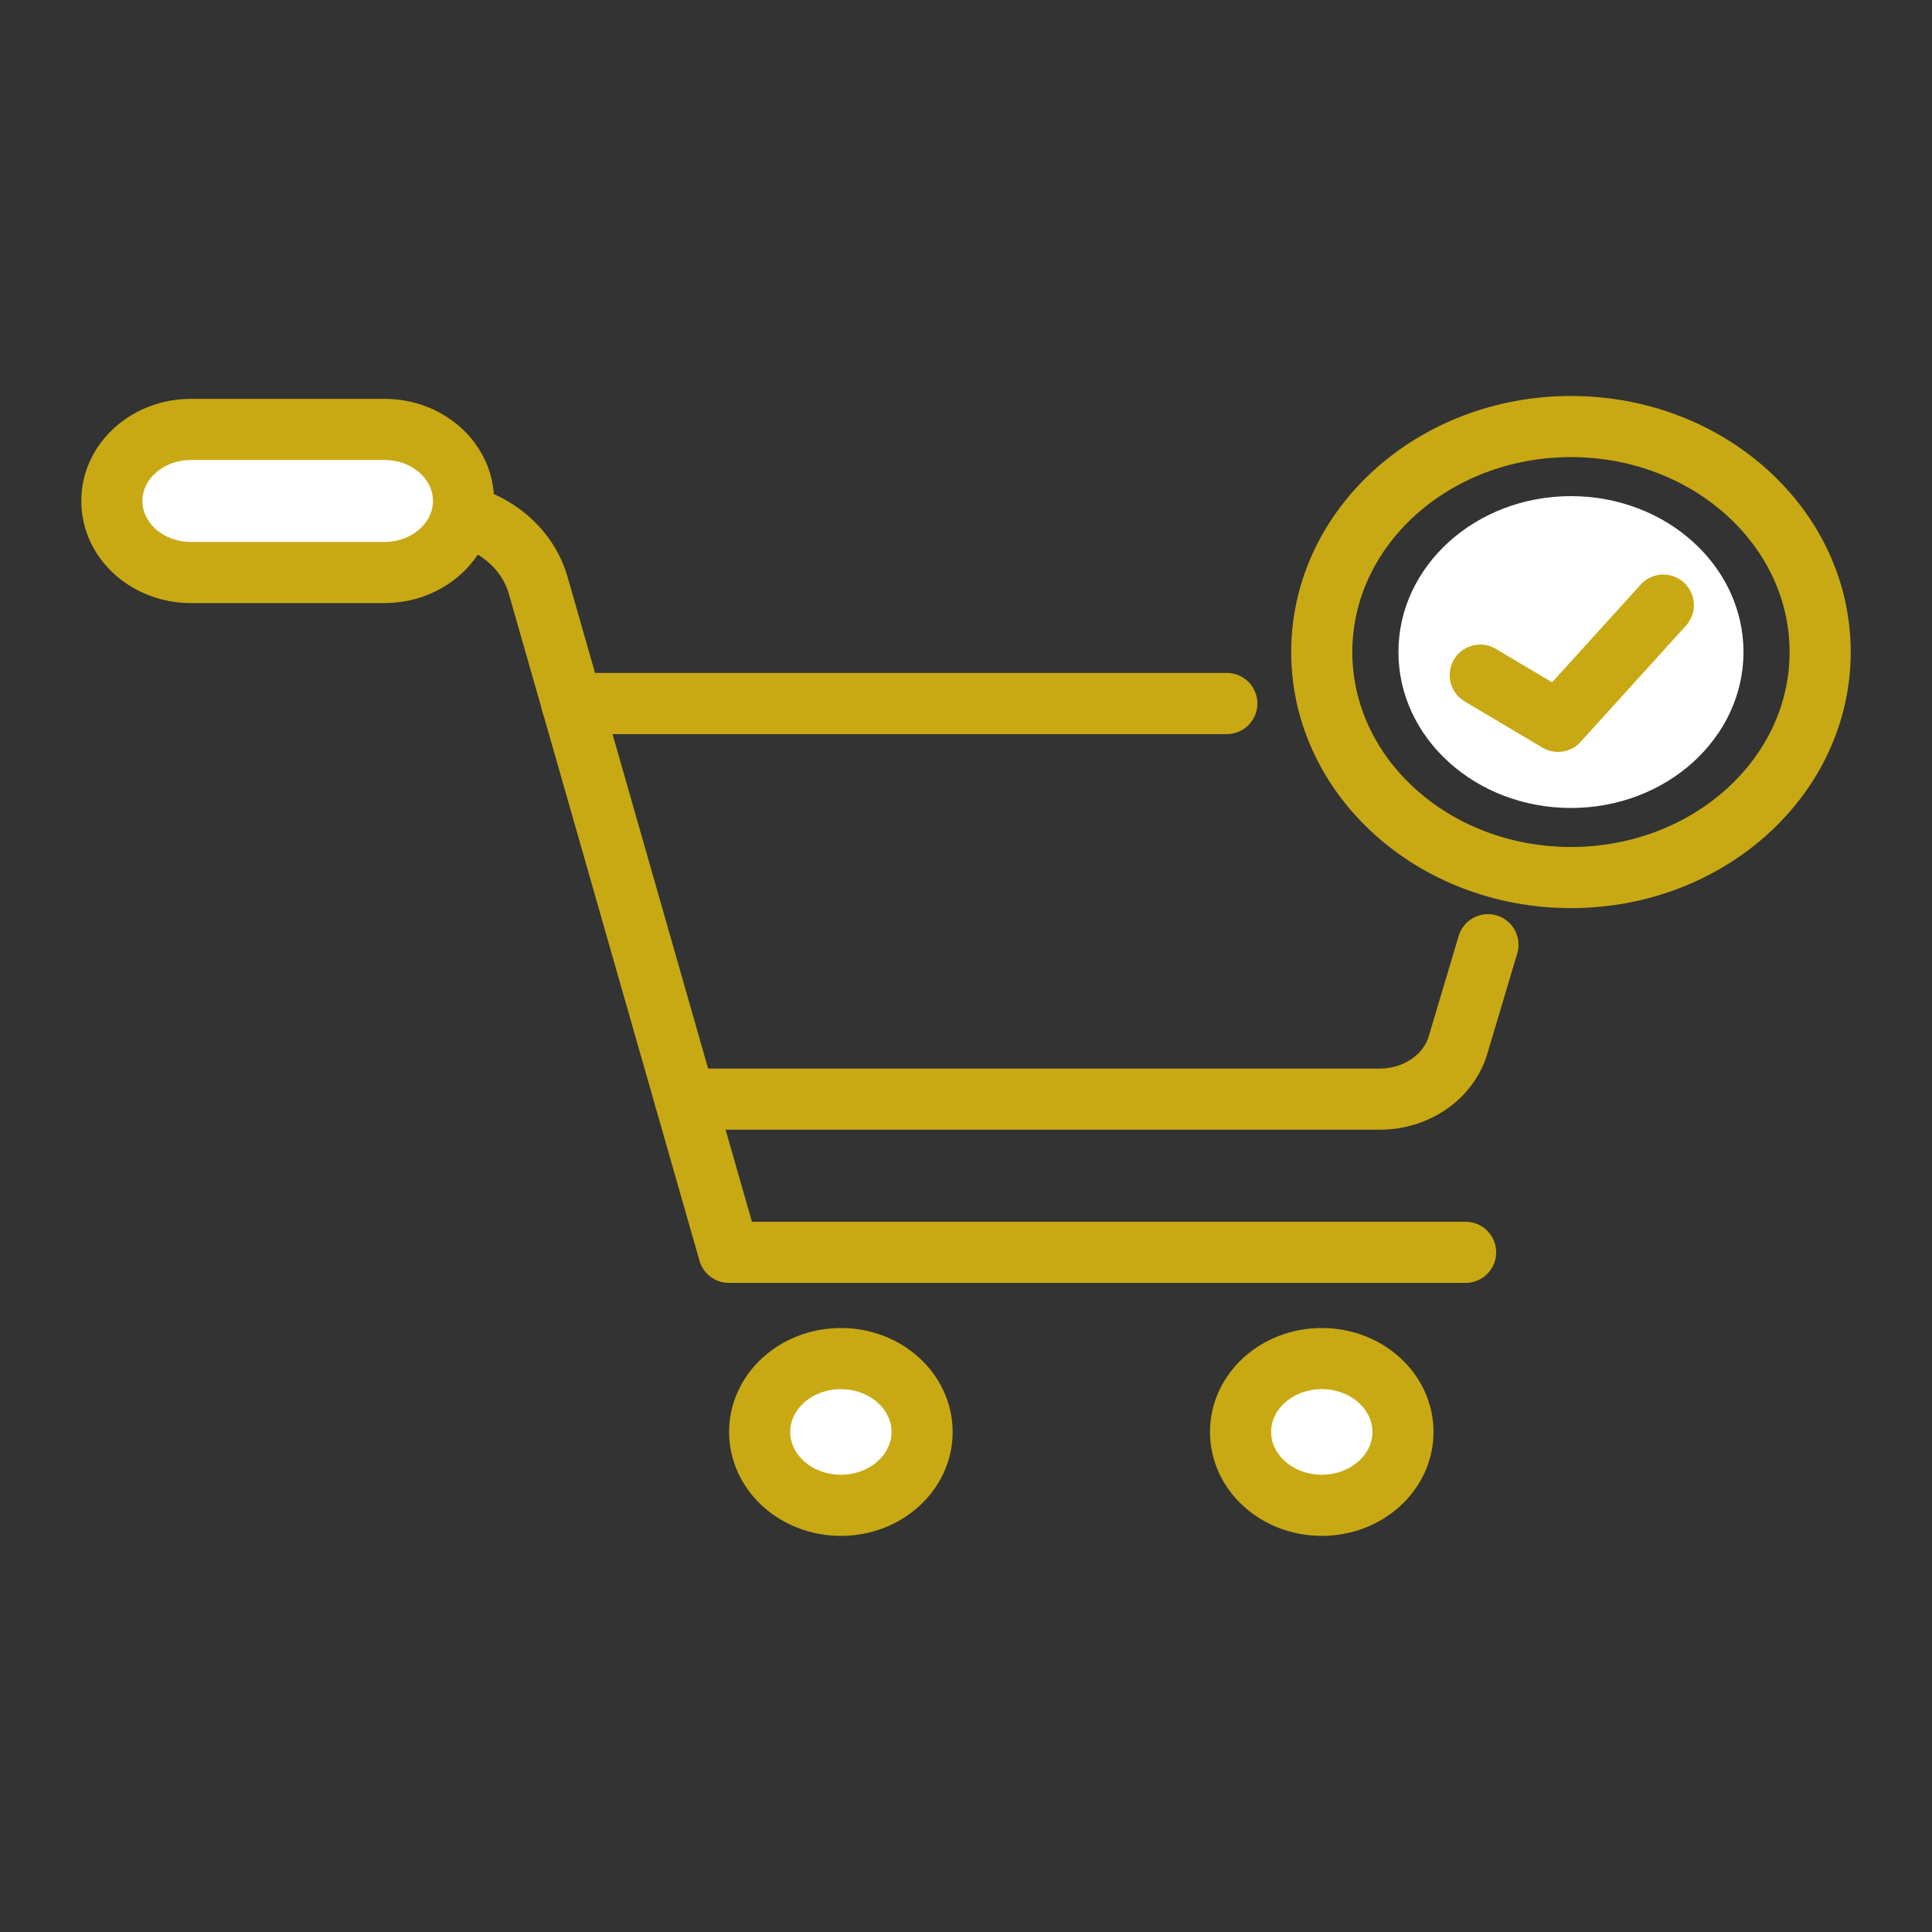 <?xml version="1.0" encoding="UTF-8"?><svg id="_レイヤー_1" xmlns="http://www.w3.org/2000/svg" viewBox="0 0 128 128"><rect x="0" y="0" width="128" height="128" fill="#333333" stroke="none"/><defs><style>.cls-1{fill:none;}.cls-1,.cls-2{stroke:#c8a914;stroke-linecap:round;stroke-linejoin:round;stroke-width:4.05px;}.cls-3,.cls-2{fill:#fff;}</style></defs><path class="cls-1" d="M11.81,33.9h16.87c3.29,0,6.16,2.01,6.98,4.89l12.63,44.18h48.81"/><ellipse class="cls-2" cx="55.71" cy="94.87" rx="5.38" ry="4.86"/><ellipse class="cls-2" cx="87.57" cy="94.87" rx="5.38" ry="4.86"/><path class="cls-1" d="M98.58,62.59l-1.98,6.64c-.63,2.12-2.76,3.59-5.18,3.59h-46.03"/><line class="cls-1" x1="37.89" y1="46.61" x2="81.28" y2="46.61"/><path class="cls-2" d="M25.47,37.93h-12.82c-2.9,0-5.24-2.12-5.24-4.74h0c0-2.62,2.35-4.74,5.24-4.74h12.82c2.9,0,5.24,2.12,5.24,4.74h0c0,2.62-2.35,4.74-5.24,4.74Z"/><ellipse class="cls-1" cx="104.08" cy="43.2" rx="16.51" ry="14.94"/><ellipse class="cls-3" cx="104.08" cy="43.2" rx="11.43" ry="10.33"/><polyline class="cls-1" points="98.07 44.73 103.22 47.79 110.2 40.09"/></svg>